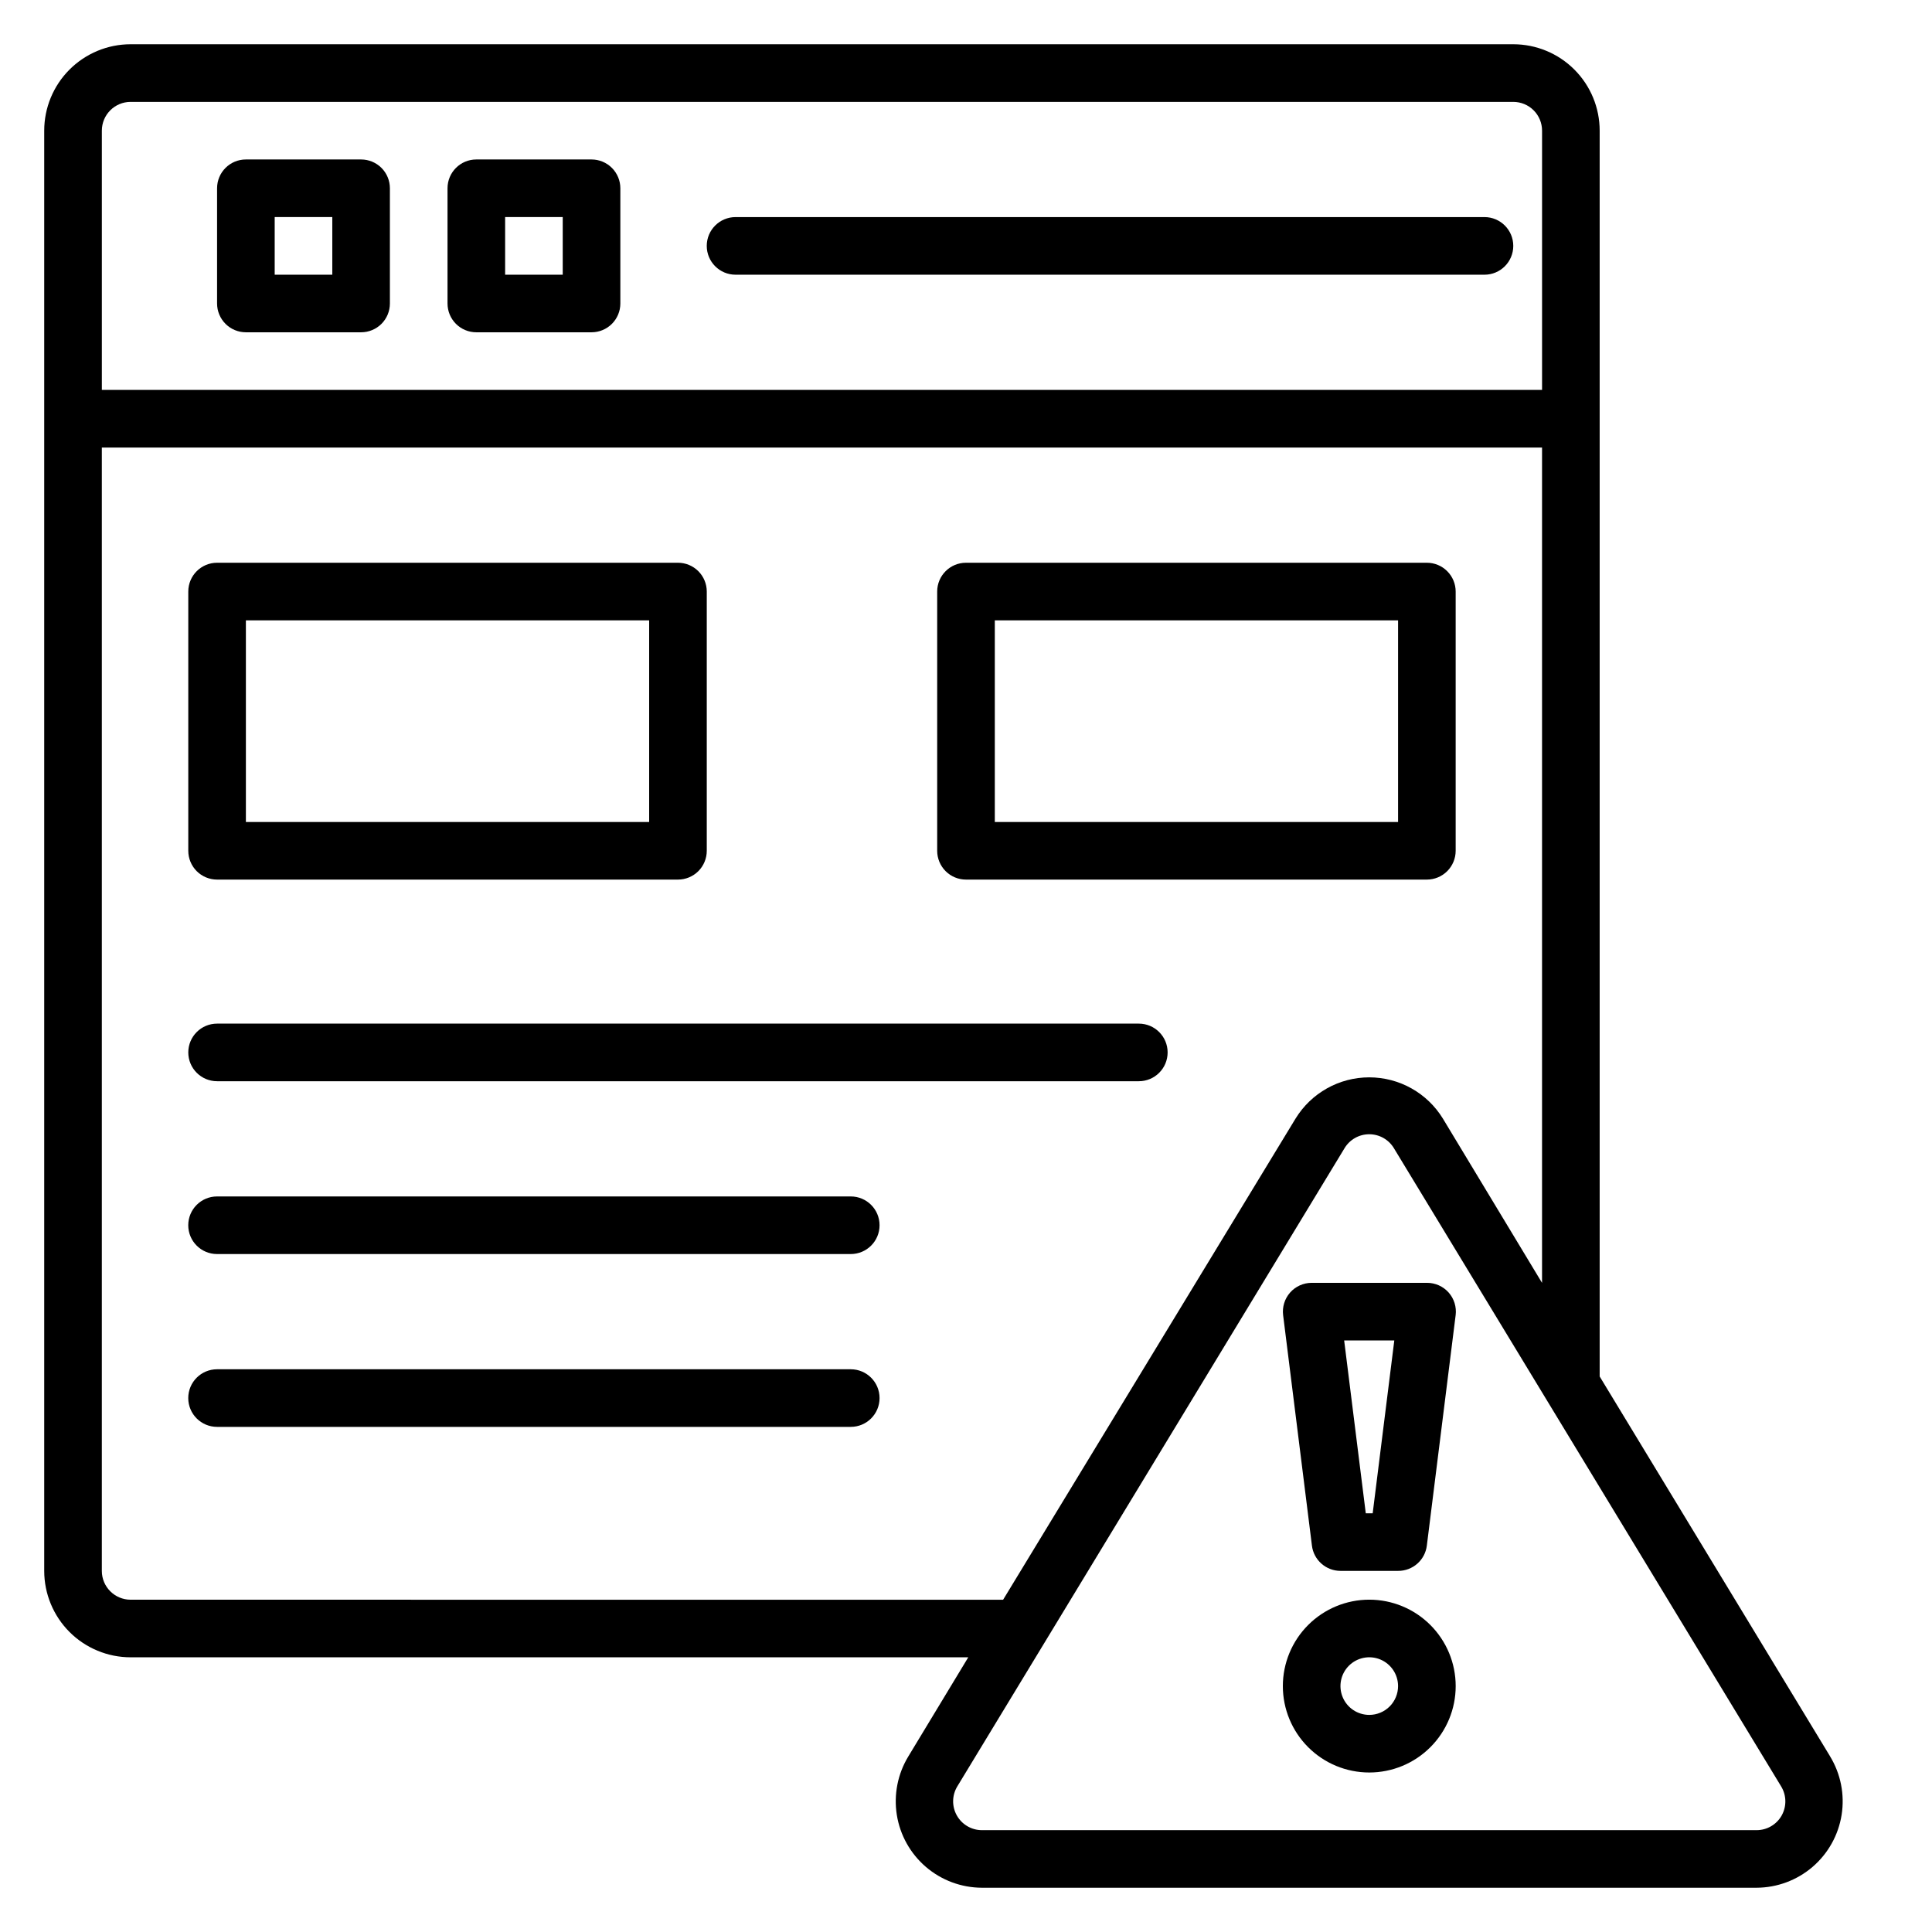<?xml version="1.0" encoding="UTF-8"?>
<!-- Uploaded to: SVG Repo, www.svgrepo.com, Generator: SVG Repo Mixer Tools -->
<svg fill="#000000" width="800px" height="800px" version="1.1" viewBox="144 144 512 512" xmlns="http://www.w3.org/2000/svg">
 <g>
  <path d="m270.23 232.06h30.535-0.004c2.027 0 3.969-0.805 5.398-2.234 1.434-1.434 2.238-3.375 2.238-5.398v-30.535c0-2.023-0.805-3.965-2.238-5.398-1.43-1.43-3.371-2.234-5.398-2.234h-30.531c-4.219 0-7.633 3.418-7.633 7.633v30.535c0 2.023 0.801 3.965 2.234 5.398 1.43 1.43 3.371 2.234 5.398 2.234zm7.633-30.535h15.266v15.27h-15.266z"/>
  <path d="m209.16 232.06h30.535c2.023 0 3.965-0.805 5.398-2.234 1.43-1.434 2.234-3.375 2.234-5.398v-30.535c0-2.023-0.805-3.965-2.234-5.398-1.434-1.43-3.375-2.234-5.398-2.234h-30.535c-4.215 0-7.633 3.418-7.633 7.633v30.535c0 2.023 0.805 3.965 2.238 5.398 1.43 1.43 3.371 2.234 5.394 2.234zm7.637-30.535h15.266v15.27h-15.266z"/>
  <path d="m338.93 216.8h198.47c4.215 0 7.633-3.418 7.633-7.637 0-4.215-3.418-7.633-7.633-7.633h-198.47c-4.215 0-7.633 3.418-7.633 7.633 0 4.219 3.418 7.637 7.633 7.637z"/>
  <path d="m400 377.1h122.13c2.027 0 3.969-0.805 5.398-2.234 1.434-1.434 2.238-3.375 2.238-5.398v-68.703c0-2.023-0.805-3.965-2.238-5.394-1.43-1.434-3.371-2.238-5.398-2.238h-122.13c-4.219 0-7.637 3.418-7.637 7.633v68.703c0 2.023 0.805 3.965 2.238 5.398 1.43 1.43 3.371 2.234 5.398 2.234zm7.633-68.703 106.87 0.004v53.434h-106.87z"/>
  <path d="m201.53 377.1h122.14c2.023 0 3.965-0.805 5.398-2.234 1.43-1.434 2.234-3.375 2.234-5.398v-68.703c0-2.023-0.805-3.965-2.234-5.394-1.434-1.434-3.375-2.238-5.398-2.238h-122.14c-4.215 0-7.633 3.418-7.633 7.633v68.703c0 2.023 0.805 3.965 2.234 5.398 1.434 1.43 3.375 2.234 5.398 2.234zm7.633-68.703 106.87 0.004v53.434h-106.87z"/>
  <path d="m445.8 415.27h-244.27c-4.215 0-7.633 3.418-7.633 7.633 0 4.215 3.418 7.633 7.633 7.633h244.27c4.215 0 7.633-3.418 7.633-7.633 0-4.215-3.418-7.633-7.633-7.633z"/>
  <path d="m369.46 461.07h-167.94c-4.215 0-7.633 3.418-7.633 7.633 0 4.215 3.418 7.633 7.633 7.633h167.94c4.215 0 7.633-3.418 7.633-7.633 0-4.215-3.418-7.633-7.633-7.633z"/>
  <path d="m369.46 506.87h-167.94c-4.215 0-7.633 3.418-7.633 7.633s3.418 7.633 7.633 7.633h167.94c4.215 0 7.633-3.418 7.633-7.633s-3.418-7.633-7.633-7.633z"/>
  <path d="m629 609.46-61.07-100.68v-330.15c0-6.074-2.41-11.898-6.707-16.195-4.293-4.293-10.117-6.707-16.191-6.707h-366.41c-6.074 0-11.898 2.414-16.195 6.707-4.293 4.297-6.707 10.121-6.707 16.195v381.67c0 6.074 2.414 11.898 6.707 16.195 4.297 4.293 10.121 6.707 16.195 6.707h221.98l-15.879 26.258c-2.824 4.641-3.906 10.137-3.055 15.504 0.852 5.367 3.586 10.254 7.711 13.793 4.129 3.535 9.375 5.488 14.809 5.512h205.34c5.434-0.023 10.68-1.977 14.809-5.512 4.125-3.539 6.859-8.426 7.711-13.793 0.852-5.367-0.23-10.863-3.055-15.504zm-450.38-438.46h366.41c2.023 0 3.965 0.801 5.398 2.234 1.43 1.43 2.234 3.371 2.234 5.398v68.703l-381.67-0.004v-68.699c0-4.219 3.414-7.633 7.633-7.633zm0 396.94c-4.219 0-7.633-3.418-7.633-7.633v-297.7h381.67v221.37l-26.258-43.508c-4.16-6.809-11.562-10.961-19.543-10.961-7.981 0-15.383 4.152-19.543 10.961l-77.48 127.48zm437.55 57.176c-1.352 2.402-3.887 3.891-6.641 3.894h-205.34c-2.75-0.012-5.285-1.504-6.629-3.91-1.344-2.402-1.289-5.344 0.141-7.695l102.59-169.08c1.375-2.32 3.871-3.738 6.566-3.738 2.695 0 5.191 1.418 6.566 3.738l102.59 169.08c1.438 2.356 1.496 5.301 0.152 7.711z"/>
  <path d="m499.23 560.3h15.266c3.883 0.027 7.168-2.863 7.633-6.715l7.633-61.066 0.004-0.004c0.262-2.152-0.406-4.32-1.832-5.953-1.465-1.668-3.586-2.613-5.805-2.598h-30.531c-2.195 0.004-4.281 0.949-5.727 2.598-1.43 1.633-2.094 3.801-1.832 5.953l7.633 61.066v0.004c0.465 3.824 3.703 6.703 7.559 6.715zm14.273-61.066-5.727 45.801h-1.832l-5.727-45.801z"/>
  <path d="m506.87 567.93c-6.074 0-11.898 2.414-16.191 6.707-4.297 4.297-6.711 10.121-6.711 16.195 0 6.074 2.414 11.898 6.711 16.191 4.293 4.297 10.117 6.707 16.191 6.707 6.074 0 11.898-2.41 16.191-6.707 4.297-4.293 6.711-10.117 6.711-16.191 0-6.074-2.414-11.898-6.711-16.195-4.293-4.293-10.117-6.707-16.191-6.707zm0 30.535c-3.086 0-5.871-1.859-7.051-4.711-1.184-2.856-0.531-6.137 1.652-8.32s5.469-2.836 8.32-1.656c2.852 1.184 4.711 3.965 4.711 7.055 0 2.023-0.805 3.965-2.234 5.398-1.434 1.43-3.375 2.234-5.398 2.234z"/>
 </g>
</svg>